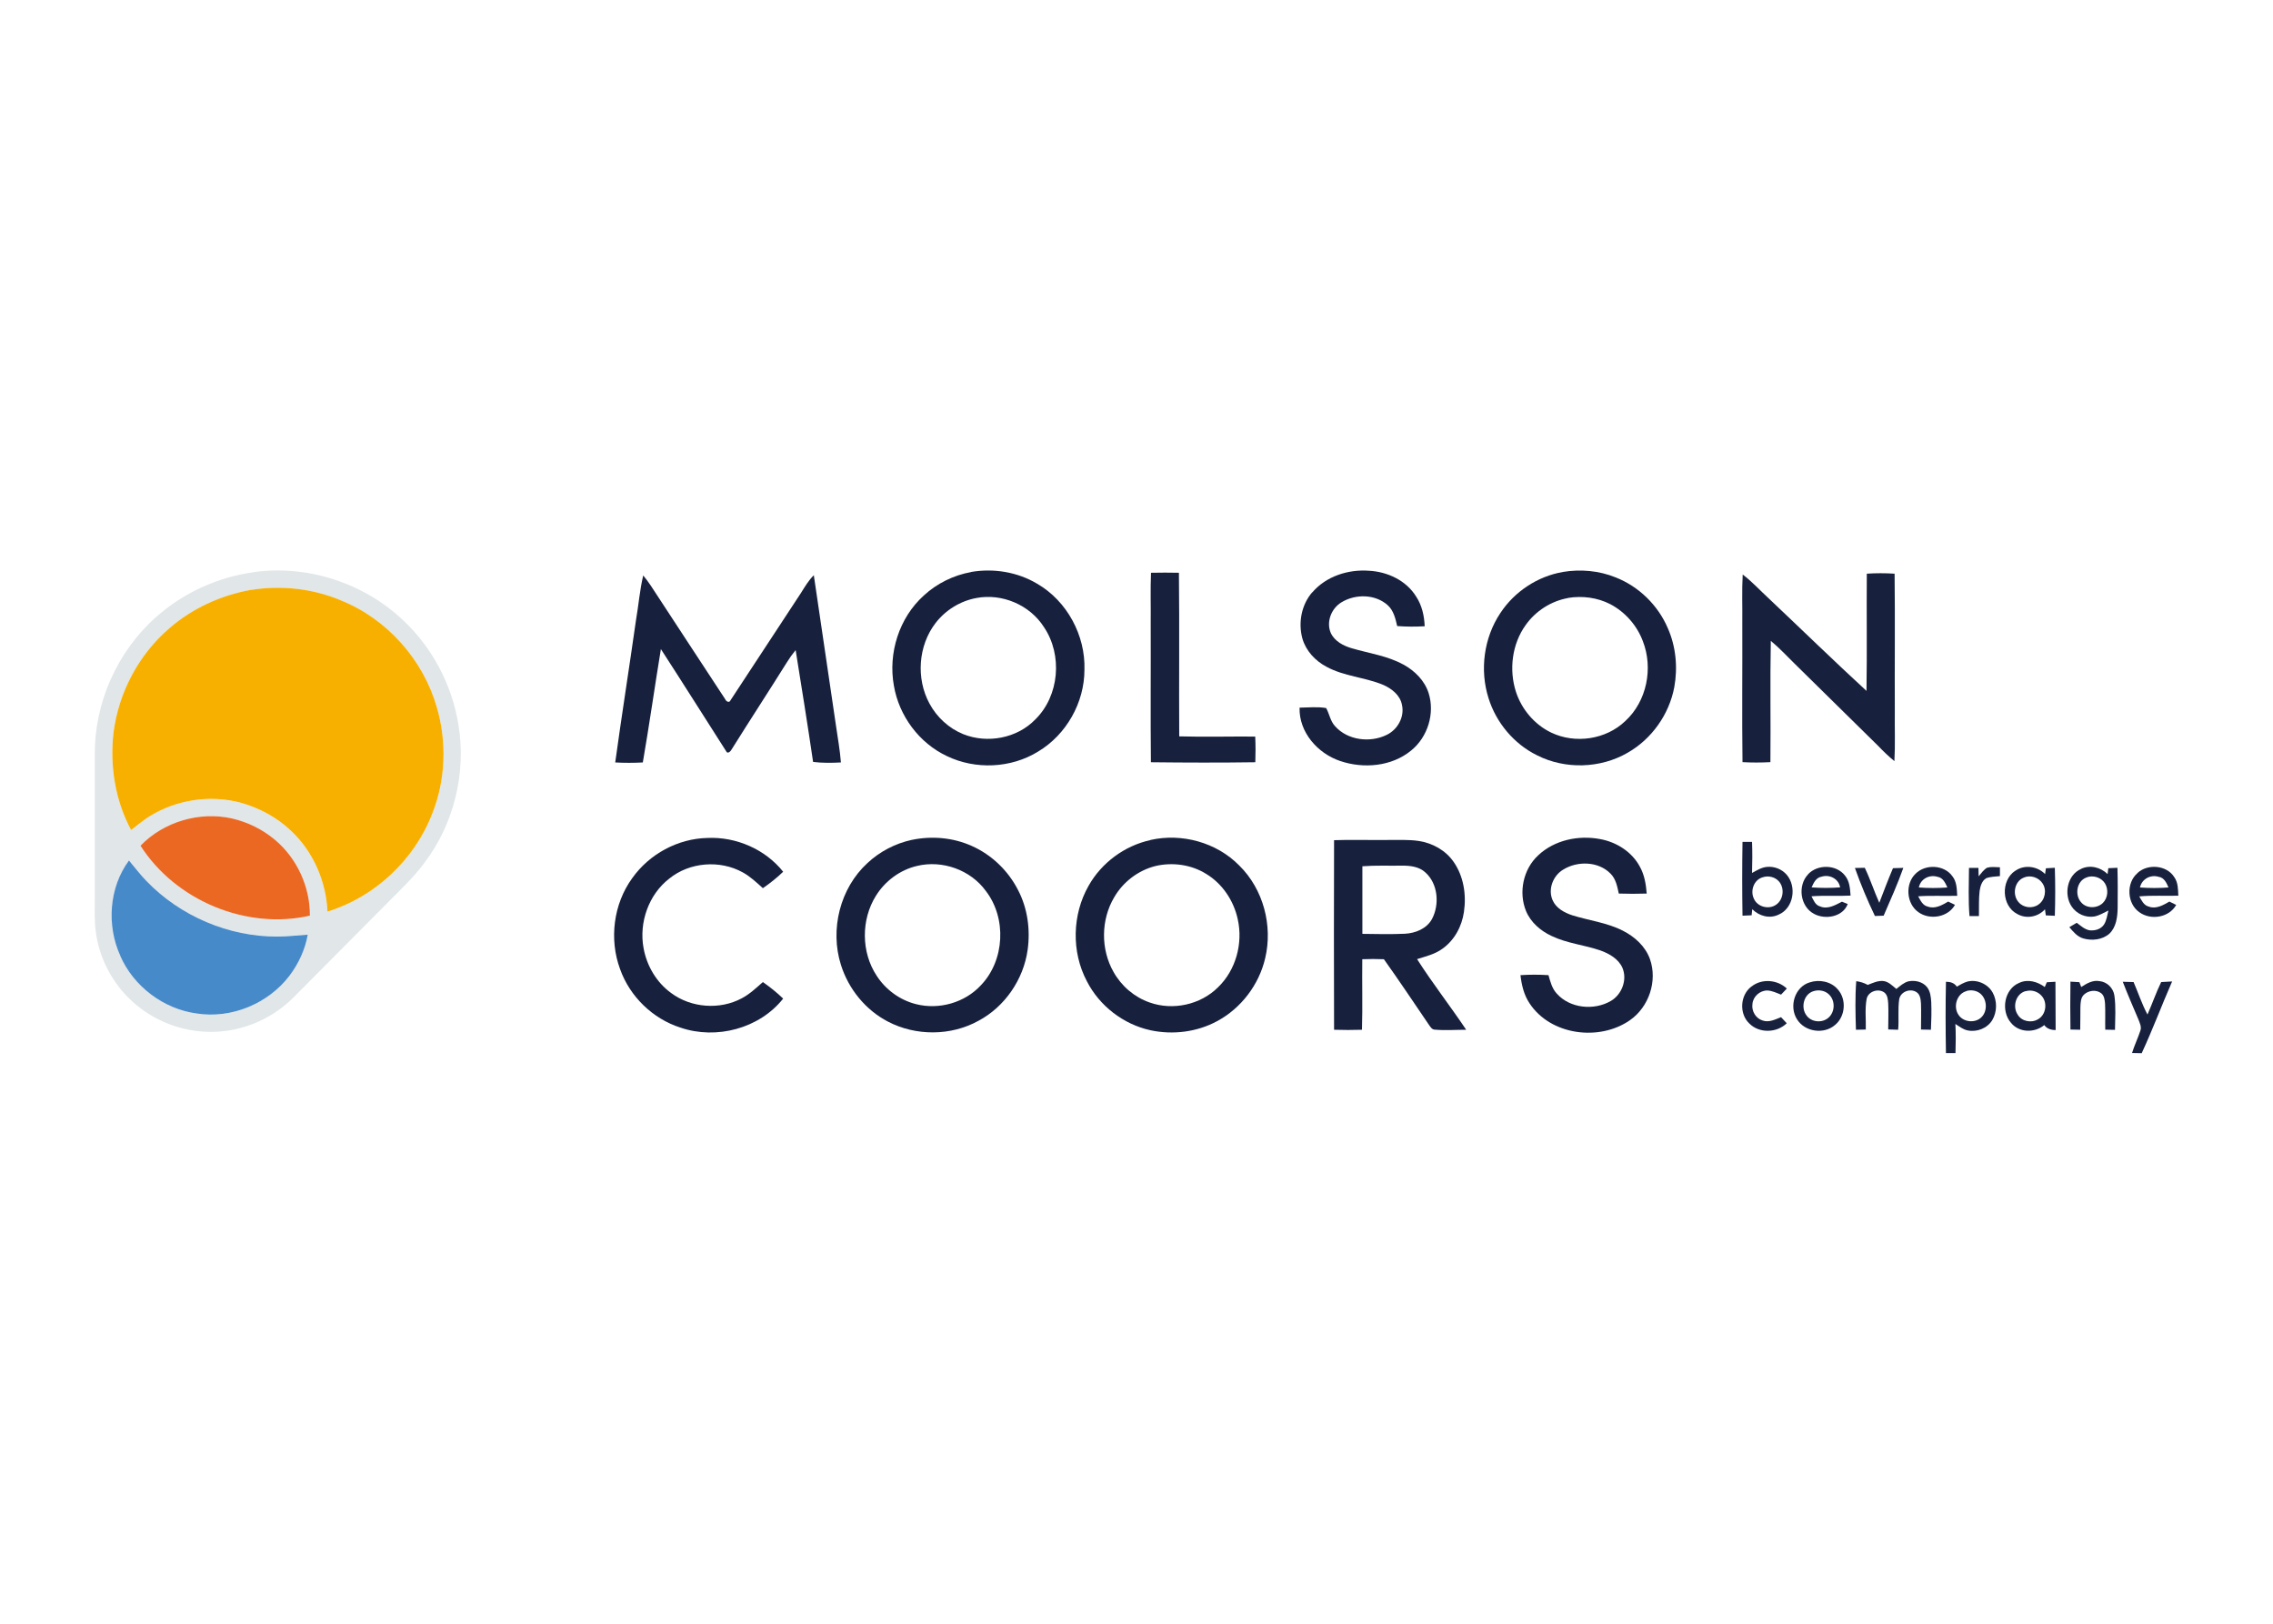 <?xml version="1.0" encoding="UTF-8"?>
<svg id="a" data-name="Layer 1" xmlns="http://www.w3.org/2000/svg" width="224" height="160" viewBox="0 0 224 160">
  <path d="M25.03,56.37c5.3-.73,10.86,1.09,14.73,4.78,2.86,2.69,4.78,6.35,5.41,10.22.81,4.77-.44,9.85-3.38,13.7-1.04,1.4-2.32,2.59-3.54,3.83-3.11,3.12-6.21,6.26-9.32,9.38-2.28,2.3-5.55,3.58-8.79,3.38-2.78-.15-5.49-1.35-7.46-3.32-1.77-1.76-2.95-4.12-3.25-6.61-.13-1.03-.09-2.06-.09-3.09,0-4.74,0-9.49,0-14.23-.05-5.1,2.19-10.18,6-13.57,2.69-2.41,6.12-3.98,9.7-4.46ZM24.74,58.13c-2.94.52-5.76,1.79-8.02,3.76-3.05,2.6-5.04,6.37-5.54,10.34-.38,3.26.17,6.67,1.74,9.57.59-.46,1.17-.94,1.8-1.34,2.64-1.66,5.98-2.16,9-1.35,1.83.51,3.56,1.44,4.94,2.75,2.2,2.05,3.48,4.98,3.61,7.98,4.67-1.43,8.58-5.08,10.32-9.64,1.33-3.32,1.46-7.07.46-10.49-1.33-4.69-4.88-8.69-9.41-10.52-2.79-1.19-5.91-1.54-8.9-1.05h0ZM13.84,83.34c3.45,5.4,10.44,8.33,16.7,6.9.02-2.85-1.28-5.67-3.46-7.49-1.21-1.03-2.67-1.73-4.21-2.09-3.21-.72-6.75.32-9.03,2.69ZM11.86,94.19c1.31,3.02,4.28,5.26,7.55,5.68,3.41.53,7.04-.96,9.12-3.71.9-1.19,1.55-2.59,1.81-4.06-.99.06-1.99.19-2.98.19-4.81.01-9.59-2.02-12.92-5.48-.62-.64-1.15-1.35-1.72-2.02-1.97,2.65-2.22,6.42-.85,9.4h0Z" fill="#e1e6e8"/>
  <g>
    <path d="M95.7,56.36c2.22-.38,4.57,0,6.51,1.16,2.94,1.7,4.77,5.09,4.66,8.48,0,3.24-1.79,6.4-4.57,8.06-2.67,1.65-6.18,1.8-8.99.44-2.73-1.28-4.72-3.97-5.22-6.94-.58-3.21.52-6.69,2.95-8.88,1.29-1.19,2.93-2,4.66-2.31h0ZM96.21,58.93c-1.58.29-3.03,1.19-4.01,2.46-1.72,2.23-1.94,5.48-.6,7.94.72,1.34,1.91,2.44,3.32,3.01,2.38.96,5.32.41,7.11-1.45,2.37-2.33,2.7-6.34.86-9.08-1.39-2.2-4.14-3.37-6.69-2.88h0Z" fill="#17213d"/>
    <path d="M129.32,58.38c1.35-1.59,3.53-2.29,5.58-2.14,1.82.09,3.67.95,4.65,2.53.58.87.81,1.91.85,2.94-.9.05-1.81.05-2.71-.02-.17-.73-.35-1.52-.92-2.04-1.22-1.12-3.2-1.14-4.57-.3-1,.6-1.53,1.94-1.05,3.03.38.81,1.24,1.26,2.07,1.5,1.7.5,3.51.74,5.09,1.61,1.12.61,2.09,1.58,2.48,2.81.63,2-.09,4.33-1.72,5.65-1.93,1.59-4.71,1.82-7.02,1.03-2.21-.75-4.05-2.84-3.98-5.25.87-.01,1.76-.11,2.62.04.32.58.41,1.28.87,1.78,1.24,1.4,3.46,1.67,5.1.86,1.08-.52,1.77-1.77,1.5-2.96-.18-.95-1.01-1.6-1.86-1.97-1.81-.75-3.84-.83-5.58-1.78-1.1-.58-2.02-1.56-2.37-2.77-.43-1.56-.1-3.34.97-4.57h0Z" fill="#17213d"/>
    <path d="M154.01,56.36c1.75-.29,3.58-.13,5.22.54,2.29.9,4.17,2.75,5.13,5,.8,1.81.99,3.86.64,5.8-.5,2.69-2.23,5.13-4.61,6.48-2.68,1.55-6.14,1.65-8.91.25-2.28-1.12-4.04-3.22-4.79-5.64-.88-2.77-.46-5.94,1.16-8.37,1.39-2.12,3.67-3.63,6.17-4.06ZM154.52,58.93c-1.66.3-3.18,1.27-4.16,2.65-1.35,1.87-1.67,4.4-.97,6.58.56,1.73,1.83,3.24,3.48,4.03,2.36,1.13,5.4.69,7.3-1.14,2.12-1.94,2.77-5.21,1.73-7.87-.58-1.55-1.74-2.87-3.2-3.64-1.27-.66-2.77-.85-4.18-.62Z" fill="#17213d"/>
    <path d="M113.43,56.44c.92-.02,1.83-.02,2.75,0,.06,5.37,0,10.75.03,16.12,2.5.07,4.99,0,7.49.02.04.84.04,1.69.01,2.53-3.43.05-6.86.04-10.29,0-.05-4.58,0-9.17-.02-13.75.02-1.64-.04-3.29.03-4.93Z" fill="#17213d"/>
    <path d="M183.96,56.53c.91-.06,1.83-.06,2.75,0,.05,4.53,0,9.06.02,13.59-.02,1.63.05,3.25-.04,4.88-.58-.47-1.12-1-1.64-1.54-2.74-2.69-5.47-5.39-8.21-8.08-.77-.75-1.5-1.55-2.33-2.23-.08,3.98,0,7.97-.04,11.95-.92.05-1.83.05-2.75,0-.06-4.58,0-9.16-.02-13.74.02-1.58-.05-3.17.04-4.75.93.71,1.72,1.58,2.58,2.37,3.21,3.03,6.37,6.11,9.62,9.1.06-3.85,0-7.71.03-11.56Z" fill="#17213d"/>
    <path d="M63.37,56.68c.27.33.52.66.76,1.02,2.43,3.74,4.9,7.46,7.34,11.2.09.23.41.4.53.09,2.31-3.53,4.62-7.05,6.94-10.57.38-.61.75-1.23,1.26-1.74.73,4.95,1.46,9.9,2.19,14.86.17,1.2.39,2.38.48,3.59-.91.05-1.83.06-2.74-.05-.54-3.68-1.13-7.35-1.72-11.02-.31.38-.6.78-.86,1.2-1.78,2.85-3.62,5.66-5.4,8.51-.11.22-.44.62-.61.22-2.14-3.34-4.25-6.7-6.41-10.03-.61,3.72-1.14,7.46-1.78,11.17-.91.05-1.82.05-2.72,0,.64-4.66,1.38-9.32,2.04-13.98.26-1.48.37-2.98.72-4.45h0Z" fill="#17213d"/>
    <path d="M62.3,86.54c1.68-2.38,4.5-3.91,7.42-3.97,2.82-.13,5.69,1.11,7.46,3.33-.62.6-1.29,1.13-2,1.62-.62-.56-1.23-1.14-1.97-1.55-2.26-1.26-5.26-1.02-7.26.61-2.03,1.57-2.99,4.33-2.53,6.83.31,1.75,1.27,3.39,2.72,4.44,1.97,1.47,4.8,1.68,6.96.52.78-.41,1.42-1.02,2.08-1.6.7.49,1.38,1.03,2,1.63-2.34,2.95-6.58,4.07-10.12,2.86-2.73-.87-4.99-3.06-5.95-5.76-1.09-2.94-.66-6.41,1.19-8.96h0Z" fill="#17213d"/>
    <path d="M89.86,82.76c1.97-.41,4.07-.23,5.91.6,1.96.87,3.59,2.44,4.56,4.35.94,1.8,1.22,3.9.94,5.9-.41,2.91-2.25,5.6-4.85,6.98-2.71,1.5-6.17,1.51-8.91.08-2.22-1.15-3.9-3.23-4.64-5.6-1.1-3.48-.09-7.55,2.62-10.03,1.21-1.13,2.74-1.93,4.36-2.28h0ZM90.36,85.33c-1.67.39-3.14,1.49-4.04,2.94-1.47,2.35-1.46,5.55.07,7.87.88,1.37,2.28,2.4,3.86,2.8,2.27.59,4.83-.13,6.42-1.86,2.35-2.45,2.55-6.61.48-9.29-1.51-2.08-4.3-3.07-6.79-2.46h0Z" fill="#17213d"/>
    <path d="M113.37,82.77c3.1-.7,6.52.24,8.75,2.51,2.38,2.33,3.33,5.93,2.56,9.15-.61,2.61-2.37,4.92-4.73,6.19-1.99,1.08-4.37,1.37-6.57.9-2.67-.58-5.03-2.4-6.27-4.83-1.54-2.9-1.45-6.57.17-9.41,1.28-2.27,3.54-3.94,6.09-4.5h0ZM113.86,85.34c-1.69.42-3.19,1.57-4.06,3.08-1.31,2.21-1.34,5.12-.06,7.36.77,1.38,2.05,2.48,3.55,3,2.29.82,5.01.23,6.74-1.49,1.76-1.69,2.48-4.33,1.95-6.7-.39-1.82-1.5-3.5-3.1-4.47-1.48-.93-3.34-1.18-5.03-.78Z" fill="#17213d"/>
    <path d="M151.6,84.27c1.6-1.5,3.96-1.99,6.08-1.59,1.62.29,3.15,1.26,3.93,2.73.45.81.6,1.73.67,2.64-.92.03-1.83.03-2.75,0-.15-.69-.29-1.45-.82-1.97-1.2-1.22-3.26-1.26-4.66-.39-.99.59-1.52,1.91-1.05,3,.34.8,1.16,1.24,1.94,1.5,1.66.52,3.43.72,4.99,1.52,1.17.59,2.22,1.54,2.67,2.8.76,2.15-.1,4.71-1.96,6.01-3.02,2.12-7.84,1.5-9.91-1.66-.55-.82-.78-1.8-.89-2.77.92-.06,1.84-.06,2.76,0,.18.64.35,1.31.81,1.81,1.3,1.47,3.68,1.7,5.34.73,1.09-.64,1.64-2.1,1.13-3.28-.4-.88-1.31-1.39-2.18-1.7-1.58-.54-3.27-.69-4.79-1.42-1.08-.5-2.05-1.33-2.52-2.45-.76-1.85-.28-4.14,1.2-5.5h0Z" fill="#17213d"/>
    <path d="M131.47,82.79c1.71-.06,3.42,0,5.13-.02,1.08.01,2.17-.06,3.24.1,1.34.21,2.62.92,3.4,2.04,1,1.42,1.28,3.25,1.03,4.94-.2,1.43-.94,2.81-2.14,3.65-.73.53-1.63.74-2.48,1.01,1.52,2.38,3.27,4.62,4.84,6.96-1.03,0-2.05.08-3.08-.01-.28,0-.42-.24-.56-.43-1.48-2.17-2.94-4.37-4.47-6.51-.71-.03-1.42-.03-2.13,0-.03,2.32.04,4.64-.03,6.95-.92.03-1.84.03-2.75,0-.02-6.23-.02-12.46,0-18.68h0ZM134.26,85.36c0,2.22,0,4.44,0,6.66,1.39.02,2.78.05,4.17-.01,1.05-.05,2.16-.49,2.69-1.45.76-1.44.6-3.47-.65-4.59-.62-.58-1.51-.68-2.32-.67-1.3.02-2.59-.04-3.88.06h0Z" fill="#17213d"/>
    <path d="M171.72,82.96c.31,0,.63,0,.94,0,.04,1.02.03,2.04,0,3.06.47-.26.95-.56,1.5-.6.71-.06,1.45.23,1.92.78,1,1.17.68,3.29-.79,3.92-.89.44-1.93.15-2.61-.53-.02.2-.04.4-.06.6-.3.01-.6.03-.9.04-.04-2.43-.04-4.85,0-7.28h0ZM173.7,86.45c-.87.25-1.24,1.34-.85,2.12.35.8,1.47,1.08,2.18.58.74-.5.86-1.67.26-2.32-.39-.43-1.05-.57-1.59-.38h0Z" fill="#17213d"/>
    <path d="M178.18,86.15c.94-1.01,2.8-.98,3.65.14.45.55.49,1.28.54,1.96-1.28.07-2.57-.03-3.85.07.2.38.37.86.83.99.75.33,1.51-.12,2.17-.46.19.08.38.16.57.23-.48,1.28-2.22,1.57-3.32.97-1.38-.72-1.64-2.8-.58-3.9h0ZM178.53,87.44c.94.07,1.87.07,2.81,0-.14-.85-1.05-1.31-1.84-1.05-.54.09-.77.61-.97,1.05h0Z" fill="#17213d"/>
    <path d="M188.77,86.1c.97-.98,2.83-.9,3.64.25.43.54.43,1.26.47,1.92-1.28.04-2.57-.04-3.85.05.23.4.44.9.94,1.01.72.27,1.42-.14,2.02-.49.22.11.44.21.67.32-.69,1.24-2.49,1.53-3.61.72-1.19-.84-1.32-2.79-.27-3.79h0ZM189.1,87.45c.93.07,1.87.07,2.81,0-.2-.44-.43-.97-.97-1.05-.8-.25-1.68.21-1.84,1.05Z" fill="#17213d"/>
    <path d="M195.87,85.5c.39-.12.81-.04,1.22-.04,0,.29,0,.58,0,.87-.46.05-.93.05-1.36.21-.42.26-.57.78-.64,1.24-.1.82-.05,1.66-.07,2.49-.31,0-.62,0-.93,0-.13-1.58-.06-3.17-.05-4.75.31,0,.62,0,.93,0,0,.28.02.55.02.83.27-.31.51-.68.88-.87h0Z" fill="#17213d"/>
    <path d="M198.6,85.81c.9-.64,2.18-.46,2.94.32.02-.19.05-.38.08-.57.29-.02.59-.03.88-.05.05,1.58.05,3.16,0,4.73-.3-.01-.6-.03-.89-.04-.03-.2-.05-.4-.08-.6-.69.76-1.84.98-2.74.46-1.55-.8-1.63-3.3-.2-4.25h0ZM199.44,86.48c-.93.36-1.16,1.7-.51,2.42.47.56,1.37.66,1.96.23.65-.45.84-1.43.4-2.08-.38-.6-1.21-.86-1.86-.57Z" fill="#17213d"/>
    <path d="M205.08,85.62c.89-.43,1.93-.16,2.62.51.02-.19.04-.39.07-.58.3-.01.59-.03.9-.04.04,1.33.03,2.66.02,3.99-.02.88-.14,1.86-.81,2.5-.69.61-1.72.72-2.58.47-.59-.17-.99-.66-1.37-1.11.24-.15.48-.29.73-.43.39.29.77.65,1.26.74.52.06,1.11-.1,1.42-.56.27-.42.32-.92.44-1.39-.45.22-.89.49-1.39.59-.85.14-1.75-.26-2.23-.98-.8-1.19-.45-3.11.93-3.71h0ZM205.61,86.47c-.96.35-1.17,1.72-.52,2.44.52.63,1.58.63,2.15.06.49-.49.56-1.32.21-1.91-.37-.61-1.2-.86-1.85-.59h0Z" fill="#17213d"/>
    <path d="M210.65,86.02c1.01-.93,2.87-.78,3.62.41.38.53.37,1.21.4,1.83-1.28.04-2.57-.05-3.85.07.23.39.44.88.93,1,.72.28,1.43-.14,2.04-.49.22.11.45.22.67.33-.7,1.25-2.5,1.54-3.63.72-1.22-.85-1.32-2.88-.19-3.85h0ZM210.89,87.45c.94.07,1.88.07,2.81,0-.19-.45-.43-.98-.97-1.05-.8-.25-1.67.22-1.84,1.06Z" fill="#17213d"/>
    <path d="M182.8,85.53c.32,0,.64-.01.97-.02.54,1.12.92,2.31,1.43,3.45.44-1.14.87-2.29,1.35-3.41.34-.01.68-.02,1.02-.03-.57,1.6-1.26,3.15-1.94,4.71-.29.01-.57.02-.86.03-.74-1.54-1.4-3.12-1.97-4.73h0Z" fill="#17213d"/>
    <path d="M172.61,97.21c1.01-.81,2.55-.68,3.48.2-.19.2-.38.4-.57.6-.44-.17-.88-.39-1.36-.41-.73,0-1.41.6-1.46,1.34-.1.69.33,1.42,1.01,1.62.62.22,1.24-.11,1.81-.33.19.2.38.4.56.6-.98.96-2.7,1.01-3.68.03-1.03-.96-.92-2.81.2-3.65h0Z" fill="#17213d"/>
    <path d="M178.35,96.8c.94-.31,2.09-.09,2.75.68.89.97.77,2.67-.25,3.51-1.09.96-2.98.7-3.75-.54-.82-1.26-.24-3.21,1.25-3.65h0ZM178.71,97.67c-.96.29-1.27,1.61-.69,2.38.47.68,1.53.78,2.15.25.68-.56.71-1.71.07-2.31-.39-.39-1.02-.49-1.53-.32h0Z" fill="#17213d"/>
    <path d="M182.93,96.68c.39.06.78.17,1.13.37.46-.17.92-.4,1.43-.39.57.01.98.45,1.39.79.37-.29.73-.63,1.19-.75.64-.13,1.39.03,1.82.55.34.42.4.98.43,1.49.04.91.01,1.82-.03,2.73-.33,0-.65-.01-.98-.02,0-.85.03-1.7,0-2.55-.03-.42-.07-.93-.48-1.16-.63-.37-1.55,0-1.67.74-.14.99-.01,1.99-.1,2.99-.33-.01-.66-.02-.98-.03,0-.85.04-1.69,0-2.54-.03-.39-.05-.84-.38-1.1-.6-.44-1.61-.11-1.75.65-.18.99-.05,2-.08,3-.33,0-.65.01-.97.02-.05-1.6-.09-3.21.03-4.8h0Z" fill="#17213d"/>
    <path d="M192.84,97.22c.34-.19.67-.39,1.05-.5.94-.23,2,.23,2.48,1.08.46.83.45,1.91-.04,2.73-.5.81-1.53,1.2-2.45,1-.44-.1-.81-.39-1.18-.63.05.96.04,1.92.01,2.87h-.94c-.04-2.34-.05-4.69,0-7.03.42,0,.82.11,1.07.48h0ZM193.8,97.66c-.96.25-1.34,1.53-.8,2.33.46.72,1.58.86,2.22.29.69-.61.62-1.86-.11-2.41-.37-.28-.88-.35-1.32-.22h0Z" fill="#17213d"/>
    <path d="M198.99,96.85c.85-.4,1.8-.12,2.52.41.06-.16.13-.31.2-.47.28-.02.56-.03.85-.05.02,1.58,0,3.17.02,4.76-.43,0-.86-.12-1.12-.49-.95.78-2.46.77-3.27-.21-1.03-1.17-.7-3.33.8-3.95h0ZM199.63,97.66c-.97.25-1.33,1.52-.79,2.32.4.68,1.36.85,2.01.45.79-.44.95-1.64.35-2.3-.38-.44-1.01-.63-1.57-.46h0Z" fill="#17213d"/>
    <path d="M204.06,96.73c.28.02.57.03.86.05.06.16.12.32.18.48.54-.35,1.14-.71,1.81-.58.74.07,1.36.69,1.46,1.42.16,1.12.07,2.26.06,3.38-.32,0-.64-.01-.96-.02-.02-.85.02-1.7-.02-2.55-.03-.36-.07-.78-.37-1.03-.5-.4-1.3-.29-1.74.16-.3.32-.3.79-.32,1.2-.01.74,0,1.49-.02,2.23-.32,0-.64-.01-.96-.02-.02-1.58-.03-3.16,0-4.74h0Z" fill="#17213d"/>
    <path d="M209.18,96.74c.36.01.72.02,1.08.03.46,1.06.82,2.17,1.37,3.2.47-1.06.84-2.15,1.35-3.2.36-.02.72-.04,1.08-.06-1.03,2.35-1.92,4.75-3,7.07-.32,0-.63-.02-.95-.02.23-.75.57-1.45.82-2.2.14-.38-.07-.77-.2-1.12-.52-1.23-1.06-2.46-1.54-3.71h0Z" fill="#17213d"/>
  </g>
  <path d="M24.74,58.13c2.99-.48,6.11-.14,8.9,1.05,4.52,1.83,8.07,5.83,9.41,10.52,1,3.42.87,7.18-.46,10.49-1.75,4.55-5.66,8.21-10.32,9.64-.13-2.99-1.41-5.93-3.61-7.98-1.38-1.31-3.11-2.24-4.94-2.75-3.02-.81-6.35-.3-9,1.35-.63.4-1.21.88-1.8,1.34-1.57-2.9-2.11-6.31-1.74-9.57.5-3.97,2.49-7.74,5.54-10.34,2.26-1.96,5.08-3.23,8.02-3.76h0Z" fill="#f8b000"/>
  <path d="M13.84,83.34c2.28-2.37,5.82-3.41,9.03-2.69,1.54.36,3,1.07,4.21,2.09,2.19,1.82,3.48,4.65,3.46,7.49-6.26,1.43-13.25-1.49-16.7-6.9Z" fill="#eb6823"/>
  <path d="M11.86,94.19c-1.37-2.98-1.12-6.75.85-9.4.57.68,1.11,1.39,1.72,2.02,3.33,3.46,8.11,5.5,12.92,5.48,1,0,1.99-.13,2.98-.19-.26,1.48-.91,2.87-1.81,4.06-2.09,2.74-5.71,4.24-9.12,3.71-3.27-.43-6.23-2.66-7.55-5.68Z" fill="#478aca"/>
</svg>